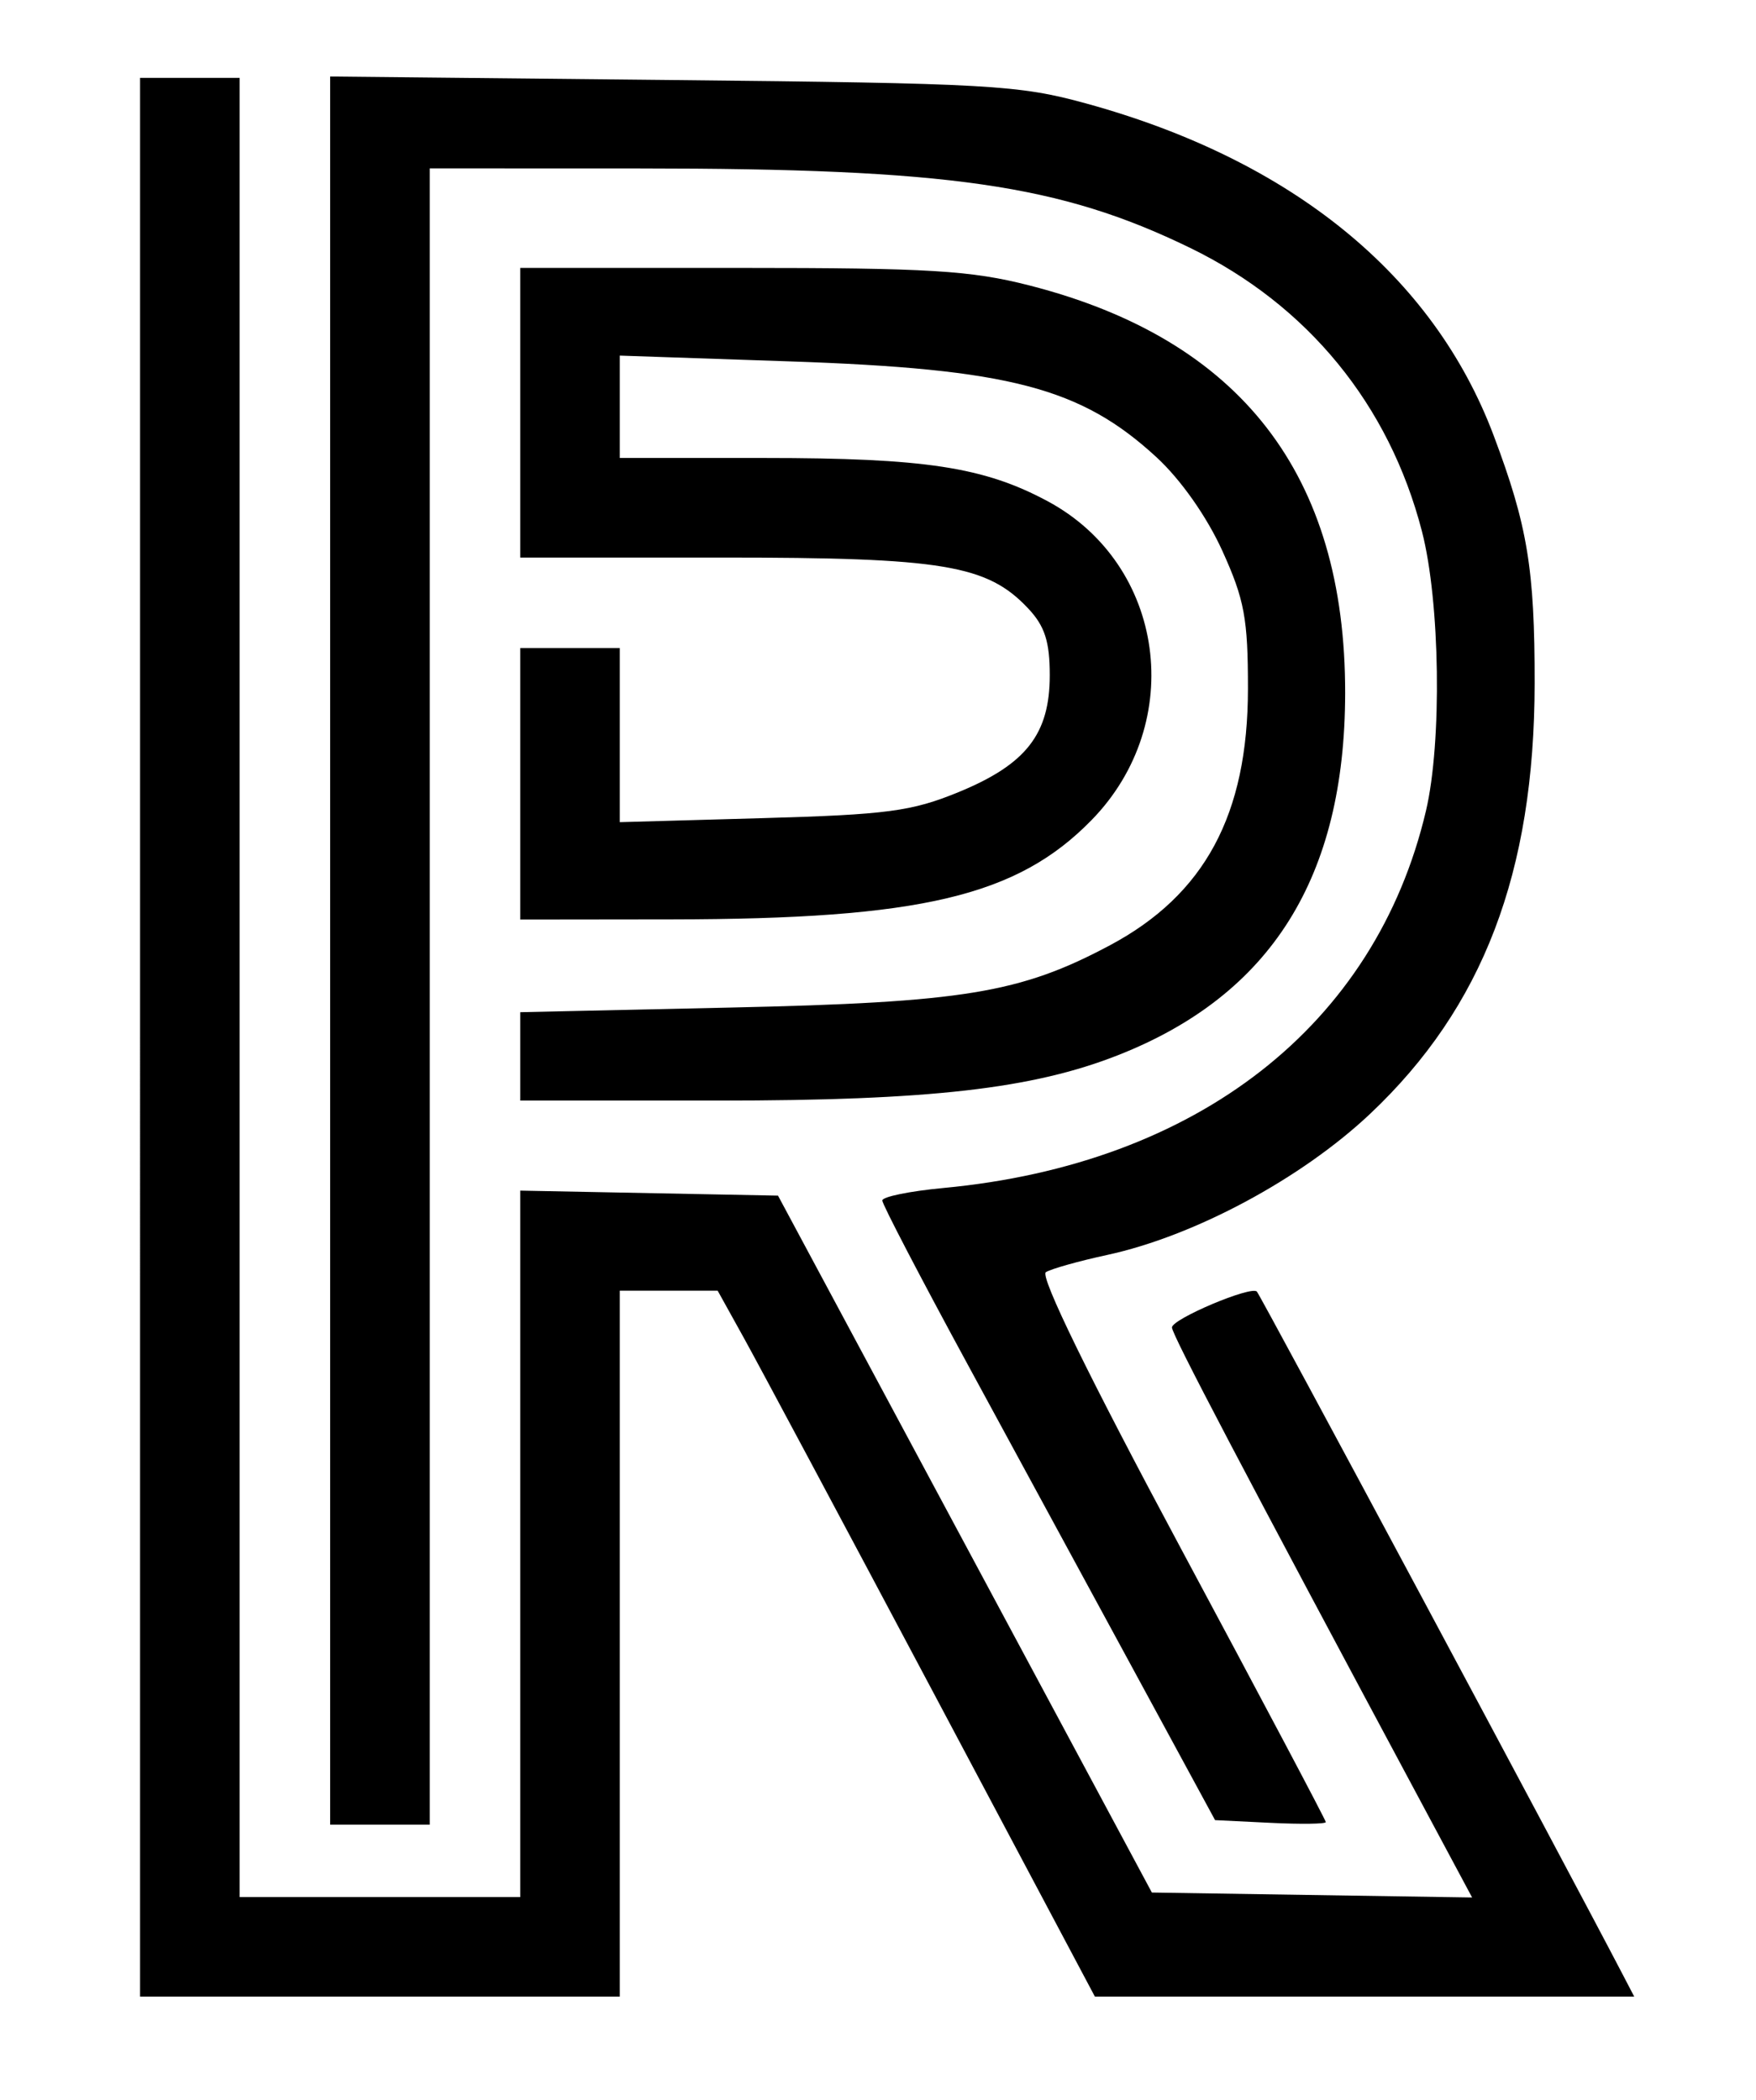 <?xml version="1.0" encoding="UTF-8" standalone="no"?>
<!-- Created with Inkscape (http://www.inkscape.org/) -->

<svg
   version="1.1"
   id="svg1"
   width="194"
   height="232"
   viewBox="0 0 194 232"
   xmlns="http://www.w3.org/2000/svg"
   xmlns:svg="http://www.w3.org/2000/svg">
  <defs
     id="defs1" />
  <g
     id="g1">
    <path
       style="fill:#000000"
       d="M 15.475,114.603 V 8.603 h 5.5 5.5 V 109.103 v 100.5 h 15.5 15.5 v -39.027 -39.027 l 14.239,0.277 14.239,0.277 20.652,38.5 20.652,38.5 17.69,0.273 17.69,0.273 -4.967,-9.273 c -20.491,-38.253 -28.194,-52.927 -28.194,-53.707 0,-0.94 8.791,-4.651 9.383,-3.961 0.486,0.566 34.134,63.389 40.516,75.644 l 1.172,2.25 h -29.792 -29.792 l -17.928,-33.75 c -9.861,-18.562 -19.238,-36.112 -20.839,-39 l -2.911,-5.25 h -5.405 -5.405 v 39 39 h -26.5 -26.5 z m 21,-9.574 V 8.454 l 37.75,0.388 c 35.095,0.36 38.313,0.542 45.75,2.584 22.741,6.245 38.376,18.981 45.043,36.695 3.744,9.946 4.54,14.769 4.526,27.397 -0.024,20.893 -5.718,35.794 -18.165,47.537 -7.614,7.183 -19.41,13.514 -29.074,15.604 -3.118,0.674 -6.16,1.529 -6.759,1.9 -0.691,0.427 4.773,11.606 14.919,30.528 8.805,16.42 16.009,30.025 16.009,30.233 0,0.208 -2.752,0.245 -6.117,0.081 l -6.117,-0.298 -8.953,-16.5 c -4.924,-9.075 -13.197,-24.31 -18.383,-33.856 -5.187,-9.546 -9.43,-17.694 -9.43,-18.106 0,-0.413 3.038,-1.035 6.75,-1.383 28.081,-2.631 47.736,-17.989 53.311,-41.655 1.79,-7.598 1.569,-23.128 -0.44,-30.895 C 153.477,44.714 144.474,33.707 131.475,27.384 117.104,20.394 104.842,18.623 70.725,18.611 l -23.25,-0.008 v 91.5 91.5 h -5.5 -5.5 z m 21,11.69 v -4.884 l 23.25,-0.513 c 25.718,-0.567 31.985,-1.596 41.886,-6.873 10.486,-5.589 15.252,-14.442 15.26,-28.347 0.004,-7.755 -0.387,-9.864 -2.831,-15.247 -1.713,-3.774 -4.588,-7.862 -7.261,-10.326 C 119.416,42.82 111.516,40.755 87.225,39.928 l -18.75,-0.638 v 5.656 5.656 h 15.951 c 17.74,0 24.278,0.997 31.316,4.777 12.995,6.978 15.397,24.433 4.849,35.234 -8.217,8.414 -18.881,10.937 -46.366,10.969 l -16.75,0.02 v -15 -15 h 5.5 5.5 v 9.619 9.619 l 15.75,-0.444 c 13.76,-0.388 16.496,-0.751 21.659,-2.869 7.479,-3.07 10.091,-6.414 10.091,-12.918 0,-3.726 -0.549,-5.431 -2.377,-7.376 -4.527,-4.819 -9.403,-5.631 -33.802,-5.631 H 57.475 v -16 -16 h 24.34 c 20.809,0 25.44,0.281 31.919,1.938 23.344,5.97 34.913,20.918 34.877,45.062 -0.031,20.335 -8.168,33.312 -25.065,39.972 -9.472,3.734 -20.85,5.028 -44.202,5.028 h -21.869 z"
       id="path1" />
  </g>
</svg>
